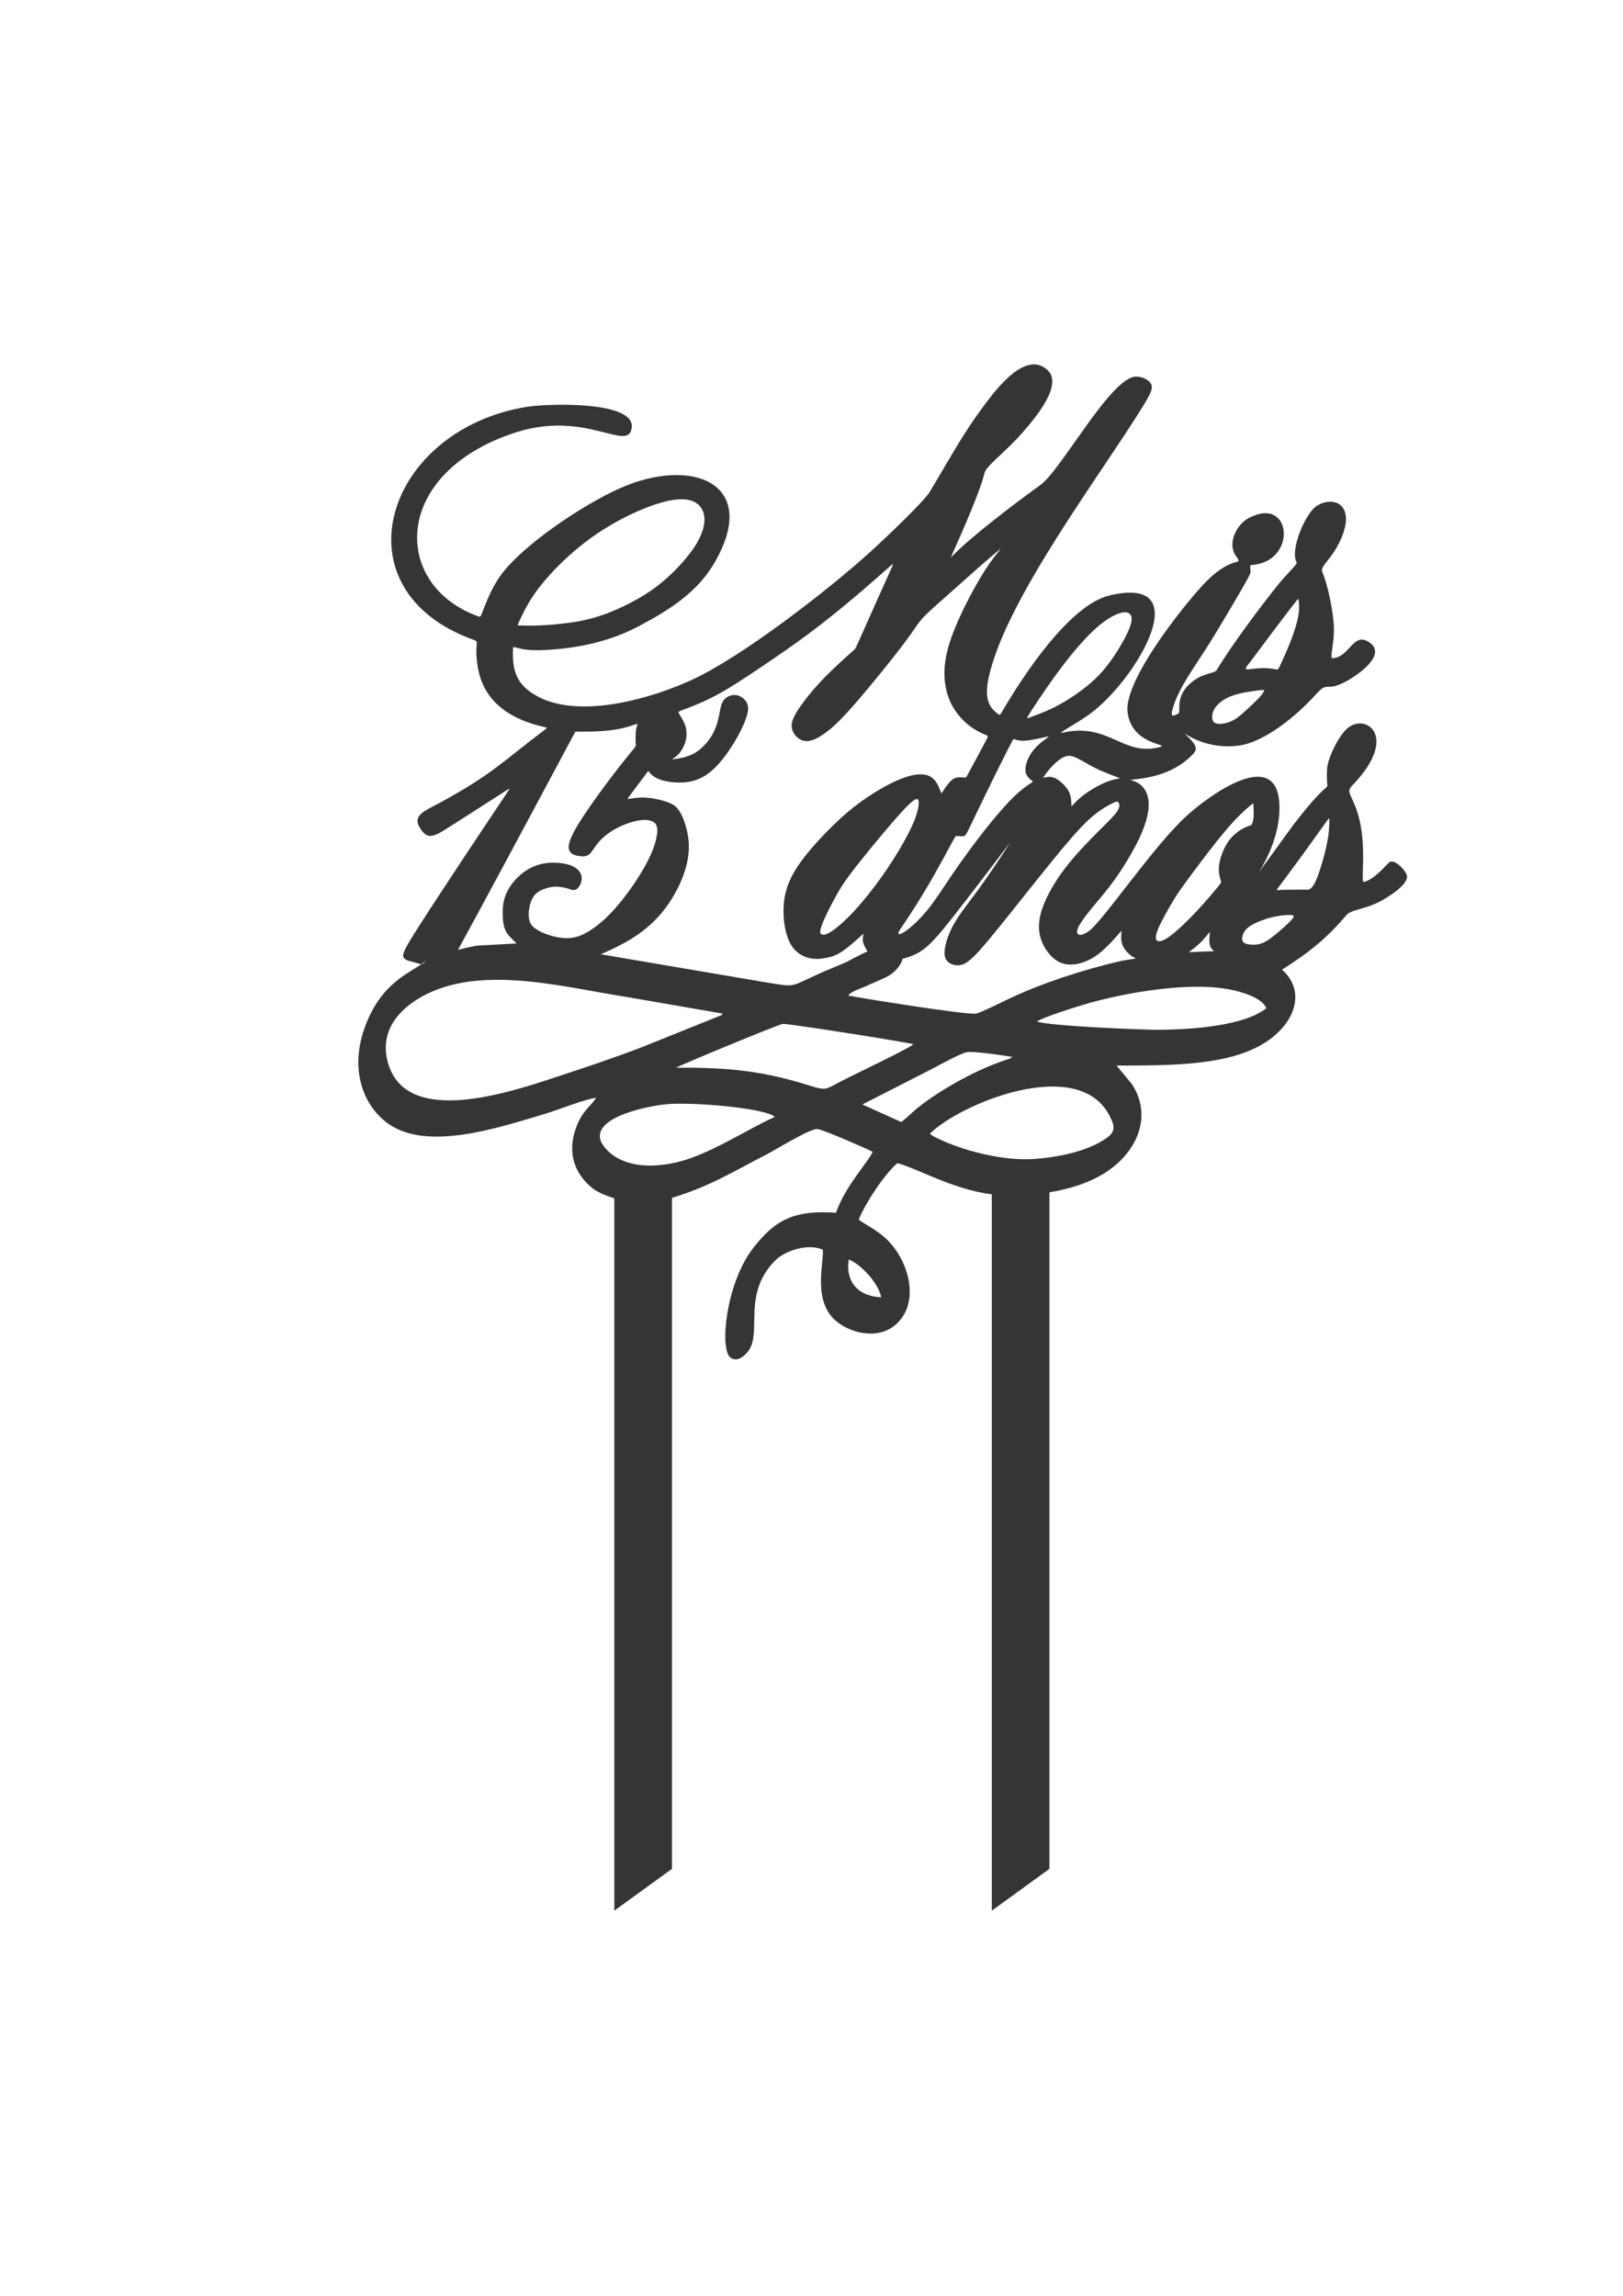 <?xml version="1.0" encoding="UTF-8"?>
<!DOCTYPE svg PUBLIC "-//W3C//DTD SVG 1.1//EN" "http://www.w3.org/Graphics/SVG/1.1/DTD/svg11.dtd">
<!-- Creator: CorelDRAW 2019 (64-Bit) -->
<svg xmlns="http://www.w3.org/2000/svg" xml:space="preserve" width="210mm" height="297mm" version="1.1" style="shape-rendering:geometricPrecision; text-rendering:geometricPrecision; image-rendering:optimizeQuality; fill-rule:evenodd; clip-rule:evenodd"
viewBox="0 0 21000 29700"
 xmlns:xlink="http://www.w3.org/1999/xlink">
 <defs>
  <style type="text/css">
   <![CDATA[
    .fil0 {fill:#373435}
   ]]>
  </style>
 </defs>
 <g id="Capa_x0020_1">
  <path class="fil0" d="M6698.74 8085.76c-0.52,-4.15 3.28,-12.23 37.82,-86.08 34.53,-73.84 99.87,-213.39 222.07,-376.56 122.21,-163.17 301.35,-349.91 487.12,-507.1 185.78,-157.22 378.26,-284.92 576.45,-390.67 198.15,-105.75 402.04,-189.62 565.94,-232.48 163.86,-42.87 287.72,-44.77 375.39,-9.51 87.63,35.26 139.1,107.65 149.58,201.02 10.47,93.38 -20.02,207.73 -89.57,329.69 -69.55,121.93 -178.17,251.5 -291.53,365.82 -113.38,114.32 -231.54,213.43 -379.19,306.8 -147.68,93.37 -324.92,181.01 -482.11,241.99 -157.22,60.98 -294.42,95.31 -444.94,119.13 -150.55,23.81 -314.44,37.12 -436.16,42.45 -121.72,5.32 -201.27,2.62 -243.44,1.21 -42.18,-1.45 -46.95,-1.59 -47.43,-5.71zm6670.6 1071.07c74.33,-113.39 213.4,-322.98 362.98,-521.17 149.58,-198.19 309.68,-384.93 449.72,-509.73 140.07,-124.83 260.1,-187.71 340.13,-201.99 80.06,-14.31 120.06,20.02 120.06,84.8 0,64.79 -40,160.06 -108.62,283.92 -68.59,123.86 -165.76,276.32 -276.28,400.18 -110.52,123.86 -234.38,219.14 -339.2,291.56 -104.81,72.39 -190.54,121.92 -267.74,160.99 -77.16,39.06 -145.78,67.65 -192.48,85.77 -46.67,18.08 -71.42,25.72 -98.11,36.19 -26.69,10.47 -55.24,23.82 -64.78,21.92 -9.51,-1.9 0,-19.05 74.32,-132.44zm2818.42 -608.87c65.75,-85.73 176.27,-236.29 285.82,-382.03 109.59,-145.78 218.2,-286.79 272.51,-357.28 54.31,-70.52 54.31,-70.52 58.11,-38.13 3.81,32.4 11.45,97.18 -4.77,192.45 -16.21,95.28 -56.21,221.04 -103.84,343 -47.64,121.96 -102.92,240.09 -130.54,299.17 -27.62,59.08 -27.62,59.08 -60.01,53.37 -32.39,-5.74 -97.21,-17.15 -173.44,-15.24 -76.19,1.9 -163.86,17.11 -197.21,14.27 -33.33,-2.87 -12.35,-23.85 53.37,-109.58zm79.23 385.31c-76.19,9.99 -214.36,29.07 -316.79,64.82 -102.4,35.71 -169.12,88.08 -209.15,134.78 -39.99,46.67 -53.3,87.67 -56.17,128.64 -2.87,40.96 4.77,81.93 48.12,96.69 43.35,14.76 122.41,3.35 188.16,-23.79 65.75,-27.17 118.12,-70.07 181.94,-127.21 63.85,-57.18 139.14,-128.63 185.81,-178.66 46.7,-50.02 64.78,-78.61 66.69,-92.4 1.93,-13.83 -12.38,-12.9 -88.61,-2.87zm-2771.75 1128c0.28,-1.03 1.91,-3.35 20.02,-28.59 18.11,-25.23 52.65,-73.46 99.46,-122.3 46.84,-48.88 105.88,-98.46 156.84,-119.89 50.99,-21.43 93.89,-14.76 155.32,13.34 61.46,28.11 141.49,77.65 212.46,115.29 71.01,37.62 132.92,63.37 190.55,86.26 57.66,22.85 111.04,42.83 137.69,52.85 26.69,9.99 26.69,9.99 2.39,14.28 -24.31,4.29 -72.88,12.86 -133.86,35.74 -60.98,22.85 -134.33,60.02 -198.67,98.63 -64.3,38.58 -119.54,78.58 -163.86,116.71 -44.32,38.09 -77.64,74.32 -94.34,92.44 -16.66,18.08 -16.66,18.08 -17.14,-14.32 -0.49,-32.39 -1.42,-97.2 -30.01,-156.73 -28.59,-59.57 -84.8,-113.88 -129.12,-146.75 -44.28,-32.88 -76.67,-44.28 -105.75,-47.43 -29.07,-3.15 -54.79,2 -70.93,5.25 -16.11,3.22 -22.65,4.5 -26.45,5.26 -3.8,0.76 -4.87,1 -4.6,-0.04zm3024.94 1451.89c-1.14,-2.45 2.8,-7.74 56.87,-80.37 54.06,-72.63 158.26,-212.68 245.61,-332.22 87.4,-119.54 157.88,-218.65 217.9,-302.48 60.04,-83.87 109.62,-152.45 134.37,-186.75 24.78,-34.32 24.78,-34.32 24.78,11.41 0,45.74 0,137.21 -28.58,282.06 -28.59,144.81 -85.74,342.96 -129.57,452.55 -43.84,109.55 -74.33,130.53 -89.57,141 -15.25,10.48 -15.25,10.48 -15.25,10.48 0,0 0,0 -49.53,0 -49.54,0 -148.65,0 -215.82,1 -67.17,1 -102.4,3.04 -123.14,4.22 -20.71,1.17 -26.93,1.55 -28.07,-0.9zm159.3 323.43c-51.44,0 -137.17,7.64 -233.42,32.43 -96.24,24.75 -202.92,66.65 -267.74,108.58 -64.78,41.93 -87.63,83.83 -99.07,121.96 -11.45,38.1 -11.45,72.43 13.31,93.38 24.78,20.94 74.36,28.58 124.83,28.58 50.5,0 101.98,-7.64 169.59,-47.63 67.66,-40.03 151.52,-112.42 217.24,-171.5 65.75,-59.08 113.39,-104.82 128.63,-131.47 15.25,-26.69 -1.9,-34.33 -53.37,-34.33zm-1328.16 -436.33c99.11,-135.31 264.87,-356.38 391.6,-515.47 126.73,-159.12 214.37,-256.3 286.79,-328.69 72.42,-72.42 129.57,-120.06 158.15,-143.88 28.59,-23.81 28.59,-23.81 30.49,9.55 1.91,33.32 5.74,100 1.91,147.64 -3.81,47.64 -15.25,76.23 -20.99,90.54 -5.7,14.28 -5.7,14.28 -26.69,20.95 -20.94,6.67 -62.84,19.98 -117.15,53.34 -54.31,33.36 -120.99,86.7 -175.3,171.5 -54.31,84.8 -96.21,201.06 -106.72,291.56 -10.47,90.5 10.51,155.28 20.98,187.68 10.48,32.39 10.48,32.39 -41.93,95.27 -52.41,62.88 -157.22,188.68 -273.48,312.54 -116.22,123.87 -243.89,245.79 -334.39,313.45 -90.5,67.65 -143.88,80.99 -170.57,63.85 -26.65,-17.15 -26.65,-64.82 13.35,-159.13 40.03,-94.34 120.06,-235.35 176.27,-330.62 56.21,-95.28 88.6,-144.81 187.68,-280.08zm-3628.11 509.21c68.59,-102.43 177.17,-270.1 290.56,-463.51 113.39,-193.42 231.51,-412.56 290.59,-522.11 59.08,-109.58 59.08,-109.58 76.22,-108.61 17.15,0.93 51.48,2.83 73.4,2.83 21.91,0 31.42,-1.9 49.53,-31.42 18.12,-29.56 44.77,-86.7 117.16,-237.25 72.42,-150.55 190.58,-394.44 280.12,-575.48 89.57,-181.04 150.55,-299.17 181.04,-358.25 30.49,-59.08 30.49,-59.08 50.5,-51.44 20.02,7.61 60.02,22.85 138.14,17.15 78.13,-5.74 194.39,-32.39 252.5,-45.74 58.11,-13.34 58.11,-13.34 22.85,12.38 -35.26,25.72 -105.75,77.19 -159.12,138.17 -53.34,60.95 -89.54,131.47 -106.69,191.49 -17.14,60.01 -15.24,109.58 2.84,146.74 18.11,37.17 52.41,61.92 69.55,74.33 17.15,12.37 17.15,12.37 -19.04,35.71 -36.2,23.33 -108.59,70.04 -211.5,169.6 -102.88,99.56 -236.25,252.01 -379.19,433.05 -142.91,181 -295.33,390.63 -420.16,573.58 -124.8,182.9 -222.01,339.16 -325.85,465.89 -103.85,126.7 -214.37,223.91 -282.02,270.61 -67.62,46.67 -92.41,42.83 -90.51,22.37 1.91,-20.5 30.5,-57.67 99.08,-160.09zm-659.34 -683.62c121.96,-156.25 316.31,-392.53 461.12,-561.16 144.85,-168.67 240.12,-269.65 295.36,-308.71 55.28,-39.06 70.52,-16.21 66.69,43.83 -3.81,60.02 -26.66,157.19 -95.28,303.94 -68.58,146.71 -182.9,342.96 -308.67,529.71 -125.76,186.74 -262.97,363.98 -383.03,499.29 -120.06,135.27 -222.94,228.64 -295.36,283.92 -72.42,55.24 -114.32,72.38 -144.81,75.25 -30.49,2.84 -49.54,-8.57 -46.67,-46.67 2.83,-38.13 27.62,-102.91 69.55,-192.44 41.9,-89.57 100.98,-203.93 155.29,-299.2 54.31,-95.28 103.85,-171.5 225.81,-327.76zm-5558.95 1203.89c-130.3,137.83 -564.08,232.51 -789.95,874.68 -181.42,515.63 -31.88,972.96 287.3,1216.71 506.76,386.98 1452.07,66.06 2052.92,-113.05 172.29,-51.37 508.89,-188.92 658.54,-205.72 -76.01,113.35 -162.64,156.7 -240.43,337.16 -130.08,301.72 -80.23,594.42 166.25,810.34 83.9,73.53 186.71,112.39 309.22,153.04l0 9214.58c248.56,-180.28 497.08,-360.56 745.6,-540.87l0 -8680.42c502.98,-153.8 785.07,-336.74 1231.12,-565.31 101.98,-52.24 565.01,-338.96 653.61,-324.82 87.25,13.9 630.89,251.67 712.48,294.05 -59.66,138.24 -347.73,429.98 -475.3,788.91 -582.15,-43.49 -806.09,129.09 -1053.3,433.71 -371.83,458.29 -453.93,1330.1 -314.03,1438.09 98.46,75.99 206.87,-43.55 240.26,-92.61 168.97,-248.27 -87.08,-737.31 346.25,-1167.31 107.72,-106.89 397.69,-223.21 608.14,-135.82 31.43,105.78 -133.54,612.85 138.11,890.86 176.2,180.35 562.9,292.32 806.16,81.17 331.84,-288.05 167.6,-851.16 -134.82,-1123.48 -131.88,-118.78 -282.36,-183.77 -341.89,-237.56 100.18,-240.71 348.35,-602.65 499.39,-728.31 208.95,44.59 730.15,346.6 1222.27,401.7l0 9268.02c248.52,-180.28 497.04,-360.56 745.56,-540.87l0 -8751.53c267.03,-45.82 536.14,-127.11 754.48,-276.1 383.38,-261.66 577.63,-711.79 316.94,-1118.12l-202.2 -246.27c700.1,-2.8 1544.7,13.13 2015.61,-364.54 337.3,-270.54 397.69,-637.5 124.28,-876.06 355.94,-224.96 579.8,-406.81 831.6,-703.7 64.26,-75.76 228.84,-72.84 426.87,-173.4 120.6,-61.24 382.95,-228.99 357.69,-340.13 -15.12,-66.53 -168.92,-234.74 -235.77,-164.86 -81.82,85.52 -202.4,218.25 -320.11,247.72 -50.28,12.59 49.63,-482.98 -83.94,-898.42 -80.63,-250.77 -154.66,-259.47 -62.88,-354.41 617.26,-638.49 157.5,-953.64 -81.89,-721.74 -107.53,104.17 -239.39,372.44 -247.76,510.21 -26.61,438.06 143.82,-37.49 -443.87,735.6l-426.83 586.89c-76.88,104.57 247.66,-318.35 254.36,-798.38 11.8,-845.38 -881.46,-202.67 -1192.86,77.16 -431.18,387.47 -1085.88,1364.46 -1275.75,1500.59 -122.91,88.12 -211.3,54.06 -97.21,-116.22 179.43,-267.8 365.35,-393.26 654.57,-899.4 579.85,-1014.75 -200.7,-926.21 34.3,-948.97 293.32,-28.41 568.49,-118.68 769.86,-340.13 73.1,-80.39 -37.03,-167.96 -101.01,-234.41 -78.65,-81.69 194.42,196.92 674.59,138.17 349.92,-42.82 774.08,-406.79 1001.34,-659.34 160.95,-178.86 117.12,-44.13 341.96,-145.75 165.26,-74.69 636.88,-388.48 321.08,-549.76 -179.98,-91.92 -235.51,214.42 -444.94,223.91 -40.99,1.86 26.78,-197.76 18.04,-404.95 -9.29,-220.38 -81.79,-549.62 -150.55,-714.58 -26.91,-64.55 98.37,-150.57 194.35,-326.79 282.02,-517.79 -25.96,-672.15 -262,-526.87 -154.51,95.1 -355.81,587.34 -262,734.56 11.67,18.31 -133.64,154.22 -225.81,267.78 -245.23,302.15 -621.7,809.89 -807.96,1120.4 -34.63,57.74 -192.25,29.27 -361.11,191.55 -182.48,175.37 -99.54,357.04 -137.21,374.42 -38.19,17.62 -105.34,65.58 -80.03,-37.16 70.11,-284.64 302.56,-580.02 496.42,-893.69 96.29,-155.8 493.22,-815.07 514.5,-884.15 15.96,-51.83 -27.35,-104.11 22.85,-107.69 585.71,-41.73 519.13,-897.38 -35.23,-610.74 -172.16,89.02 -287.68,335.48 -173.43,495.45 107.53,150.55 -43.35,-45.31 -441.11,389.71 -267.44,292.49 -1009,1226.04 -961.38,1628.25 51.9,438.34 566.58,413.5 417.32,453.52 -476.37,127.74 -661.57,-323.92 -1255.73,-185.77 -103.2,24 194.98,-121.21 383.96,-267.75 591.46,-458.63 1355.43,-1773.53 225.81,-1509.16 -530.1,124.06 -1136.8,1063.75 -1392.95,1501.56 -29.52,50.47 -29.52,50.47 -52.4,34.29 -138.03,-97.76 -176.83,-228.46 -120.06,-484.01 221.69,-997.97 1430.09,-2586.94 1986.53,-3487.13 117.2,-189.61 140.08,-250.59 110.52,-302.03 -29.52,-51.48 -111.48,-93.38 -194.38,-92.41 -323.14,3.72 -965.36,1207.98 -1237.62,1403.42 -295.78,212.33 -890.54,660.96 -1137.62,917.51 -24.75,25.72 -24.75,25.72 39.07,-115.29 92.9,-205.21 328.97,-748.49 376.35,-957.5 21.42,-94.48 273.16,-273.21 487.81,-519.27 176.04,-201.81 536.32,-626.68 324.89,-816.54 -299.36,-268.82 -702.37,303.17 -873.68,537.39 -243.08,332.35 -456.63,729.17 -649.8,1045.17 -72.7,118.93 -534.69,561.33 -748.88,756.49 -552.82,503.72 -1669.37,1367.77 -2319.03,1668.32 -540.27,249.94 -1458.82,511.82 -2006.52,216.24 -285.71,-154.19 -325.49,-352.22 -315.34,-615.44 2.4,-62.31 38.84,34.55 401.11,17.11 432.55,-20.82 852.27,-108.77 1235.72,-313.44 393.17,-209.86 749.74,-434.22 973.76,-822.24 590.84,-1023.35 -295.49,-1373.9 -1231.96,-955.64 -462.81,206.7 -1239.33,720.86 -1532.05,1116.66 -123.43,166.89 -191.51,354.56 -252.49,508.76 -16.22,40.97 -16.22,40.97 -73.36,19.05 -1095.55,-420.13 -1078.22,-1850.17 507.83,-2366.66 913.55,-297.49 1459.76,262.81 1507.26,-59.08 53.1,-359.84 -1109.88,-313.26 -1348.17,-275.35 -1844.26,293.4 -2506.68,2373.11 -686.9,3019.34 70.94,25.19 -10.73,54.78 48.57,373.49 84.58,454.54 459.19,663.18 858.43,750.78 39.06,8.57 39.06,8.57 -7.61,43.83 -544.59,411.14 -666.69,566.54 -1349.11,937.53 -177.5,96.5 -347.82,156.7 -265.84,304.87 120.16,217.17 213.87,115.08 516.4,-73.36l621.18 -398.27c43.84,-28.59 43.84,-28.59 -39.99,96.24 -240.92,358.61 -910.68,1364.78 -1151.89,1748.35 -239.69,381.14 -182.59,332.04 83.38,410.07 22.19,6.5 69.03,-61.43 53.17,-44.63zm9876.92 -110.97c106.37,-6.15 215.4,-9.96 324.89,-13.21 -17.12,-17.56 -34.23,-35.15 -44.7,-58.21 -10.44,-23.09 -14.25,-51.65 -14.25,-85.01 0,-33.36 3.81,-71.45 5.71,-90.5 1.9,-19.08 1.9,-19.08 -18.12,5.7 -19.98,24.75 -60.01,74.33 -105.61,118.65 -45.56,44.31 -96.76,83.45 -147.92,122.58zm-3702.84 85.14c-29.04,103.47 -118.68,188.72 -206.63,233.66 -80.23,40.96 -171.01,74.74 -252.94,113.73 -79.61,37.86 -194.63,65.82 -244.68,126.98 118.09,26.68 1551.79,257.75 1655.84,234.14 63.64,-14.42 346.25,-155.01 435.3,-196.91 428.04,-201.27 933.38,-364.85 1410.51,-477.51 50.05,-11.82 134.44,-24.86 222.31,-39 -25.72,-11.85 -51.47,-23.68 -85.31,-53.41 -33.81,-29.76 -75.71,-77.4 -93.83,-131.71 -18.11,-54.3 -12.37,-115.28 -9.54,-145.78 2.87,-30.49 2.87,-30.49 -36.19,14.32 -39.07,44.76 -117.19,134.3 -198.19,206.72 -80.96,72.43 -164.83,127.67 -263.9,161.03 -99.08,33.36 -213.43,44.77 -315.38,-9.54 -101.95,-54.31 -191.52,-174.34 -230.58,-300.1 -39.06,-125.77 -27.62,-257.27 28.59,-410.65 56.21,-153.39 157.22,-328.73 287.72,-499.26 130.54,-170.56 290.63,-336.32 416.39,-462.09 125.77,-125.76 217.2,-211.53 257.2,-272.47 40.03,-60.99 28.62,-97.21 16.21,-114.36 -12.37,-17.15 -25.68,-15.25 -77.16,9.54 -51.44,24.75 -141.01,72.39 -244.85,158.16 -103.85,85.73 -222.01,209.59 -416.36,443.04 -194.35,233.41 -464.96,576.41 -669.82,832.71 -204.82,256.3 -343.93,425.86 -440.17,524.97 -96.21,99.08 -149.58,127.67 -202.92,135.31 -53.34,7.6 -106.72,-5.74 -144.85,-34.33 -38.1,-28.59 -60.95,-72.39 -52.37,-159.09 8.57,-86.7 48.57,-216.3 126.52,-350.98 77.99,-134.69 193.87,-274.48 323.26,-453 129.43,-178.52 272.37,-395.75 339.58,-498.77 67.2,-103.05 58.7,-91.85 45.39,-74.36 -13.31,17.46 -31.46,41.28 -156.64,205.62 -125.14,164.34 -357.31,469.28 -532.51,693.19 -175.16,223.9 -293.28,366.82 -398.79,451.68 -105.51,84.87 -198.33,111.7 -291.21,138.52zm-453.62 -96.55c-80.55,35.4 -101.5,52.86 -182.05,88.22 -78.16,51.3 -251.59,116.85 -346.32,157.5 -498.11,213.71 -364.32,223.87 -771.17,158.02l-2150.54 -365.92c129.74,-58.73 259.52,-117.4 389.19,-197.22 129.63,-79.86 259.23,-180.87 372.62,-310.43 113.35,-129.57 210.56,-287.76 277.25,-444.95 66.68,-157.22 102.91,-313.48 98.14,-464.96 -4.77,-151.48 -50.5,-298.23 -96.24,-389.67 -45.74,-91.47 -91.47,-127.7 -171.5,-158.19 -80.03,-30.49 -194.38,-55.24 -288.69,-60.94 -94.34,-5.74 -168.63,7.6 -205.79,14.27 -37.16,6.68 -37.16,6.68 8.57,-54.3 45.74,-60.99 137.17,-182.91 182.91,-243.89 45.73,-60.98 45.73,-60.98 45.73,-60.98 0,0 0,0 18.12,20.98 18.08,20.95 54.31,62.85 141.01,92.4 86.7,29.53 223.9,46.67 346.83,29.53 122.9,-17.15 231.48,-68.62 334.39,-162.93 102.88,-94.34 200.09,-231.51 272.52,-350.6 72.39,-119.13 120.02,-220.11 149.58,-302.04 29.52,-81.96 40.93,-144.84 18.08,-199.15 -22.89,-54.31 -80.03,-100.01 -140.04,-109.52 -60.05,-9.54 -122.93,17.11 -159.13,60.01 -36.19,42.87 -45.73,101.91 -60.01,177.21 -14.28,75.26 -33.36,166.73 -84.8,261.07 -51.44,94.3 -135.3,191.48 -229.61,247.69 -94.34,56.21 -199.12,71.45 -251.53,79.09 -52.4,7.61 -52.4,7.61 -34.77,-3.83 17.63,-11.45 52.85,-34.3 85.25,-73.36 32.39,-39.06 61.94,-94.34 77.67,-154.35 15.7,-60.02 17.63,-124.8 -1.41,-188.62 -19.09,-63.85 -59.08,-126.73 -79.1,-158.15 -20.02,-31.46 -20.02,-31.46 59.08,-60.98 79.06,-29.56 237.22,-88.64 411.58,-181.04 174.34,-92.44 364.92,-218.21 571.68,-357.31 206.73,-139.11 429.7,-291.53 645.03,-452.55 215.3,-161.03 423,-330.63 603.07,-483.08 180.07,-152.45 332.52,-287.72 408.75,-355.37 76.22,-67.66 76.22,-67.66 40,12.37 -36.2,80.03 -108.59,240.12 -188.65,419.26 -80.03,179.11 -167.66,377.26 -215.3,483.04 -47.64,105.75 -55.28,119.09 -59.08,125.77 -3.8,6.67 -3.8,6.67 -78.13,73.35 -74.32,66.69 -222.93,200.09 -351.57,335.4 -128.63,135.27 -237.25,272.47 -306.8,378.26 -69.56,105.74 -100.05,180.03 -81.93,253.43 18.08,73.35 84.8,145.74 166.73,156.25 81.93,10.47 179.14,-41 279.18,-116.26 100.04,-75.26 202.92,-174.37 386.8,-386.83 183.91,-212.46 448.75,-538.32 597.36,-734.57 148.65,-196.28 181.07,-262.97 249.66,-341.1 68.62,-78.12 173.4,-167.69 313.44,-291.56 140.08,-123.86 315.38,-282.01 440.18,-391.56 124.83,-109.59 199.15,-170.57 236.31,-201.06 37.17,-30.49 37.17,-30.49 -6.67,23.82 -43.83,54.31 -131.47,162.92 -258.2,381.13 -126.73,218.16 -292.49,545.92 -371.59,805.09 -79.09,259.13 -71.45,449.71 -36.22,596.42 35.26,146.72 98.14,249.63 163.89,328.73 65.75,79.06 134.34,134.3 198.19,174.33 63.85,40.03 122.89,64.78 152.41,77.19 29.56,12.38 29.56,12.38 -18.56,101.95 -48.09,89.54 -144.33,268.67 -192.45,358.24 -48.09,89.54 -48.09,89.54 -60.5,88.61 -12.37,-0.97 -37.12,-2.87 -67.61,-2.87 -30.49,0 -66.72,1.9 -107.69,37.16 -40.96,35.23 -86.7,103.85 -109.58,138.14 -22.85,34.29 -22.85,34.29 -22.85,34.29 0,0 0,0 -17.15,-44.77 -17.15,-44.8 -51.44,-134.33 -128.63,-176.27 -77.16,-41.93 -197.19,-36.19 -353.44,21.92 -156.26,58.11 -348.74,168.67 -514.53,285.86 -165.77,117.19 -304.87,241.02 -461.13,400.14 -156.25,159.12 -329.65,353.47 -432.53,531.64 -102.91,178.18 -135.31,340.17 -135.31,502.13 0,161.95 32.4,323.95 93.38,429.7 60.98,105.74 150.51,155.28 231.51,176.27 80.99,20.95 153.38,13.31 220.1,0.93 66.69,-12.38 127.67,-29.52 201.02,-76.19 73.36,-46.71 159.13,-122.93 209.6,-167.7 50.51,-44.8 65.75,-58.14 73.36,-64.82 7.64,-6.67 7.64,-6.67 3.83,11.45 -3.8,18.08 -11.44,54.3 -2.94,92.61 8.51,38.27 33.09,78.64 57.74,119.02zm-5299.34 -19.53c81.62,-21.33 160.3,-37.75 239.01,-54.14l518.79 -28.48c-41.9,-40.62 -83.76,-81.24 -111.38,-116.78 -27.62,-35.57 -40.93,-66.06 -50.44,-103.22 -9.54,-37.17 -15.28,-81 -17.18,-146.72 -1.9,-65.75 0,-153.42 31.46,-242.95 31.42,-89.57 92.4,-181.04 175.3,-258.2 82.9,-77.19 187.68,-140.08 313.44,-164.83 125.76,-24.78 272.51,-11.48 364.92,24.75 92.4,36.2 130.53,95.28 136.23,151.49 5.71,56.21 -20.94,109.58 -46.66,137.2 -25.76,27.62 -50.51,29.53 -67.66,27.62 -17.14,-1.9 -26.68,-7.63 -59.08,-17.14 -32.39,-9.54 -87.63,-22.85 -138.14,-25.72 -50.5,-2.87 -96.24,4.77 -147.68,20.98 -51.47,16.18 -108.61,40.93 -147.68,85.73 -39.06,44.77 -60.04,109.56 -70.52,167.67 -10.47,58.11 -10.47,109.58 -1.9,150.55 8.57,40.96 25.75,71.45 61.01,101.94 35.23,30.49 88.61,60.98 165.77,88.64 77.15,27.62 178.17,52.37 270.57,50.47 92.41,-1.9 176.27,-30.49 268.71,-85.73 92.4,-55.28 193.38,-137.24 294.39,-242.99 100.98,-105.75 201.99,-235.32 291.56,-366.78 89.54,-131.51 167.67,-264.88 220.07,-382.07 52.41,-117.19 79.06,-218.2 84.8,-289.65 5.71,-71.46 -9.54,-113.36 -52.41,-138.14 -42.86,-24.79 -113.38,-32.4 -205.79,-14.28 -92.4,18.08 -206.76,61.91 -299.16,115.29 -92.44,53.34 -162.93,116.22 -211.53,175.3 -48.61,59.04 -75.26,114.32 -108.62,142.91 -33.36,28.55 -73.36,30.49 -122.9,24.79 -49.57,-5.74 -108.61,-19.09 -133.36,-65.75 -24.79,-46.71 -15.28,-126.74 80.96,-294.4 96.24,-167.7 279.15,-423.06 423.02,-614.54 143.88,-191.52 248.66,-319.22 301.07,-383.03 52.41,-63.85 52.41,-63.85 51.47,-80.03 -0.96,-16.21 -2.87,-48.61 -2.87,-85.77 0,-37.16 1.91,-79.06 6.68,-111.45 4.77,-32.43 12.37,-55.28 16.21,-66.72 3.8,-11.44 3.8,-11.44 -34.29,0.97 -38.13,12.38 -114.36,37.13 -199.16,54.31 -84.8,17.14 -178.17,26.65 -274.38,31.42 -96.24,4.77 -195.35,4.77 -294.42,4.77 -335.36,626.92 -670.76,1253.84 -923.77,1724.3 -253.05,470.45 -423.75,784.41 -594.46,1098.41zm5475.23 4493.94c-35.89,-195.88 -285.41,-441.7 -419.61,-488.47 -45.7,298.44 133.4,479.55 419.61,488.47zm-243.37 -2493.78l503.29 227.57c59.57,-43.49 92.72,-79.2 151.63,-131.54 276.79,-245.86 797.44,-536.59 1170.42,-661.11l78.68 -26.93c24.85,-12.16 22.22,-11.06 36.85,-22.98 -107.96,-17.84 -511.53,-80.55 -599.37,-59.36 -79.96,19.32 -360.32,171.81 -457.94,223.49l-883.56 450.86zm2260.7 -1072.9c144.75,56.55 1333.66,107.3 1562.34,106.64 436.47,-1.31 1126.14,-50.71 1404.45,-280.46 -67.48,-153.62 -395.02,-239.63 -631.06,-264.21 -492.83,-51.3 -1184.01,66.13 -1656.57,197.39 -127.84,35.54 -611.3,186.57 -679.16,240.64zm-3393.58 1233.51c-3.53,-3.11 -9.34,-11.82 -11.38,-8.37 -1.97,3.39 -8.67,-6.43 -11.47,-7.91 -20.47,-11 -15.14,-9.79 -37.65,-18.01 -273.51,-100.19 -1031.03,-153.18 -1314.5,-131.54 -297.13,22.68 -1138.72,203.2 -816.54,572.23 256.79,294.12 762.78,264.59 1167.83,103.57 377.74,-150.17 686.52,-355 1023.71,-509.97zm-1274.99 -635.98c683.33,-5.04 1128.34,42.42 1735.38,234.21 202.17,63.92 203.97,42.97 368.9,-43.94 202.85,-106.96 878.13,-423.85 965.7,-494.17 -117.64,-32.18 -1623.04,-268.43 -1690.9,-263.11 -48.82,3.84 -1342.51,537.39 -1379.08,567.01zm3280.71 853.7c2.97,3.04 8.13,3 9.75,8.33l43.25 28.41c350.98,182.19 888.05,314.38 1274.06,291.08 314.79,-19.05 722.71,-97.28 968.77,-278.08 111.7,-82.13 96.87,-158.53 24.03,-293.49 -418.19,-774.71 -1934.17,-139.39 -2319.86,243.75zm-2679.93 -1553.66l-1256.81 -217.93c-809.41,-126.94 -1822.09,-402.35 -2569.76,-36.78 -283.71,138.73 -644.34,432.53 -499.5,907.69 246.97,810.31 1558.78,369.45 2175.08,166.25 370.21,-122.07 740.52,-244.48 1102.15,-383.79l1022.57 -411.1c27.96,-19.81 12.54,-6.54 26.27,-24.34z"/>
 </g>
</svg>
